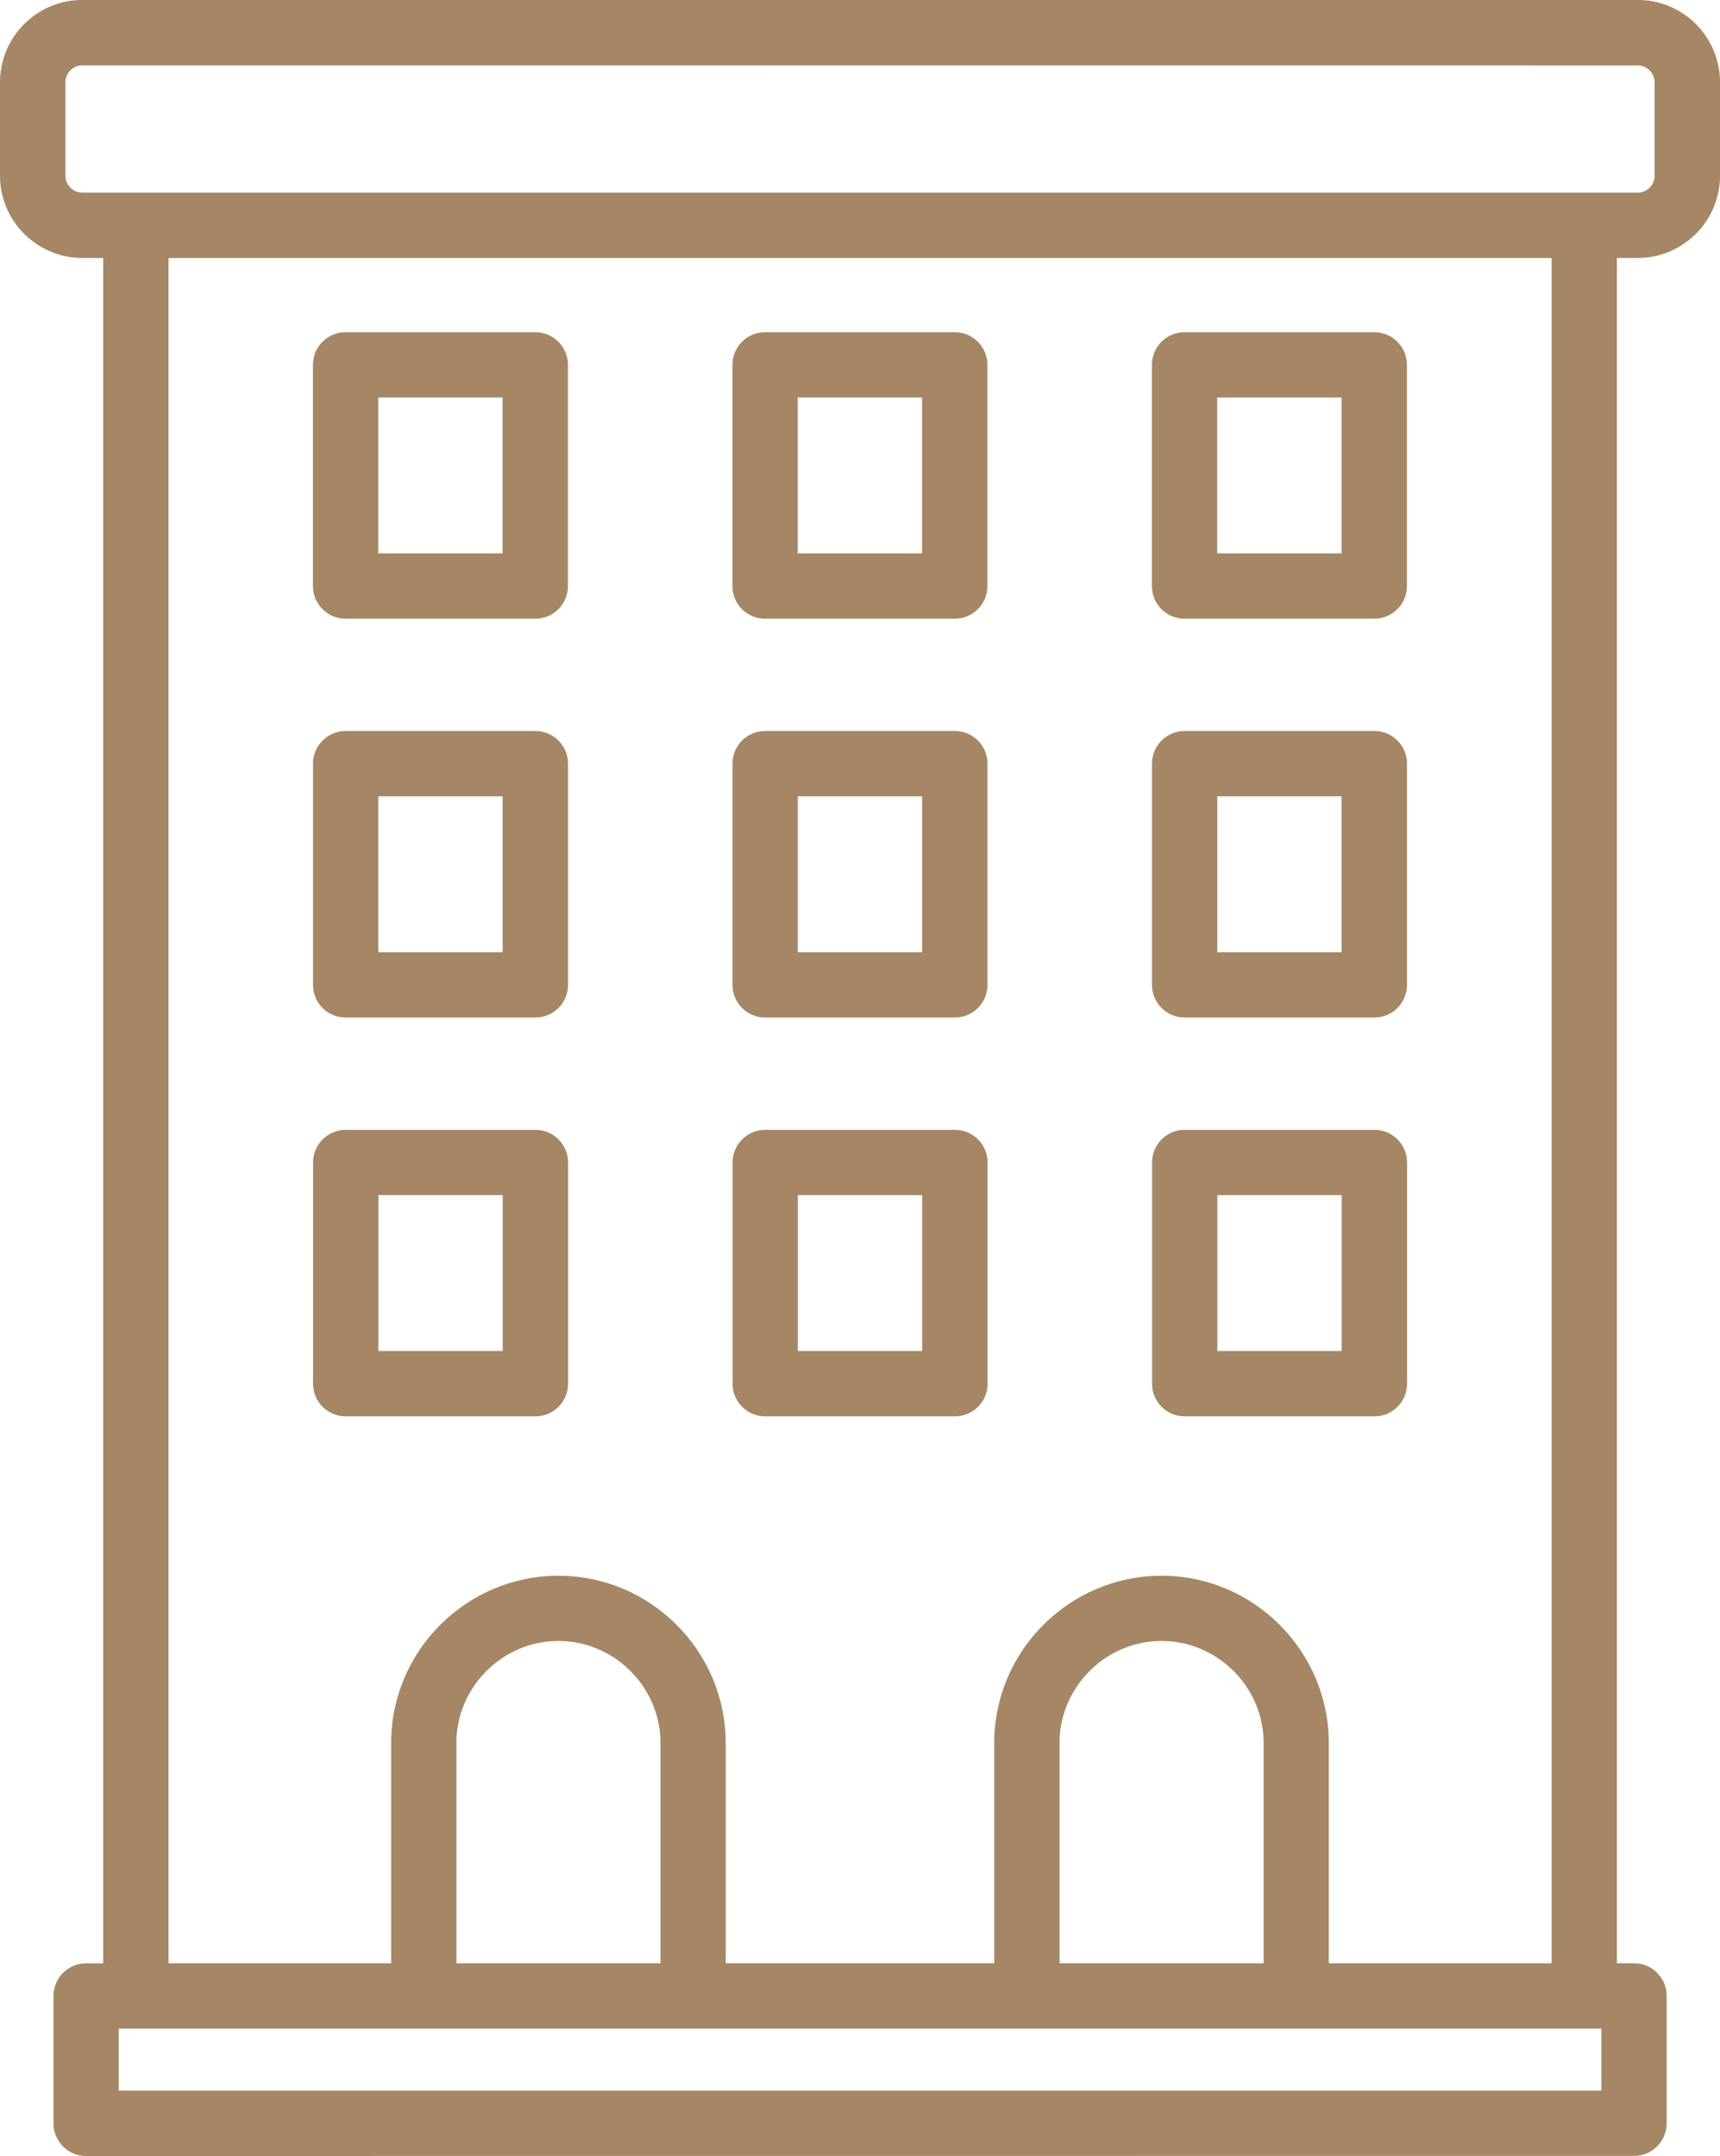 <?xml version="1.0" encoding="UTF-8"?><svg id="Layer_2" xmlns="http://www.w3.org/2000/svg" width="55.645" height="69.734" viewBox="0 0 55.645 69.734"><defs><style>.cls-1{fill:#a58765;fill-rule:evenodd;stroke-width:0px;}</style></defs><g id="Layer_1-2"><path class="cls-1" d="M52.31,8.345v55.155h.554c.584,0,1.056.472,1.056,1.056v4.119c0,.584-.472,1.056-1.056,1.056l-50.079.003c-.584,0-1.056-.472-1.056-1.056v-4.119c0-.584.472-1.056,1.056-1.056h.554V8.344h-.678c-.732,0-1.398-.3-1.88-.781-.481-.481-.781-1.147-.781-1.88v-3.024c0-.732.3-1.398.781-1.88.481-.481,1.147-.781,1.88-.781h50.324c.732,0,1.398.3,1.88.781.481.481.781,1.147.781,1.88v3.024c0,.732-.3,1.398-.781,1.88-.481.481-1.147.781-1.88.781h-.678.003ZM50.197,63.499V8.345H5.451v55.155h7.203v-7.122c0-1.489.608-2.845,1.589-3.823.981-.981,2.333-1.589,3.823-1.589s2.845.608,3.823,1.589c.981.981,1.589,2.333,1.589,3.823v7.122h8.687v-7.122c0-1.489.608-2.845,1.589-3.823.981-.981,2.333-1.589,3.823-1.589s2.845.608,3.823,1.589c.981.981,1.589,2.333,1.589,3.823v7.122h7.209ZM14.767,56.378v7.122h6.601v-7.122c0-.908-.372-1.731-.972-2.33-.599-.599-1.423-.972-2.33-.972s-1.731.372-2.33.972c-.599.599-.972,1.423-.972,2.33h.003ZM34.28,56.378v7.122h6.601v-7.122c0-.908-.372-1.731-.972-2.33-.599-.599-1.423-.972-2.33-.972s-1.731.372-2.33.972c-.599.599-.972,1.423-.972,2.33h.003ZM2.66,6.232h50.324c.148,0,.284-.06.384-.16.1-.1.16-.236.16-.384v-3.024c0-.148-.06-.284-.16-.384s-.236-.163-.384-.163l-50.324-.003c-.148,0-.284.06-.384.163-.1.1-.16.236-.16.384v3.024c0,.148.06.284.16.384.1.1.236.16.384.16v.003ZM51.807,65.615H3.841v2.007h47.966v-2.007ZM38.327,36.544c-.584,0-1.056.472-1.056,1.056v7.155c0,.584.472,1.056,1.056,1.056h6.138c.584,0,1.056-.472,1.056-1.056v-7.155c0-.584-.472-1.056-1.056-1.056h-6.138ZM43.406,38.656h-4.022v5.042h4.022v-5.042ZM24.756,36.544c-.584,0-1.056.472-1.056,1.056v7.155c0,.584.472,1.056,1.056,1.056h6.138c.584,0,1.056-.472,1.056-1.056v-7.155c0-.584-.472-1.056-1.056-1.056h-6.138ZM29.834,38.656h-4.022v5.042h4.022v-5.042ZM11.184,36.544c-.584,0-1.056.472-1.056,1.056v7.155c0,.584.472,1.056,1.056,1.056h6.138c.584,0,1.056-.472,1.056-1.056v-7.155c0-.584-.472-1.056-1.056-1.056h-6.138ZM16.263,38.656h-4.022v5.042h4.022v-5.042ZM38.325,23.644c-.584,0-1.056.472-1.056,1.056v7.155c0,.584.472,1.056,1.056,1.056h6.138c.584,0,1.056-.472,1.056-1.056v-7.155c0-.584-.472-1.056-1.056-1.056h-6.138ZM43.403,25.757h-4.022v5.042h4.022v-5.042ZM24.753,23.644c-.584,0-1.056.472-1.056,1.056v7.155c0,.584.472,1.056,1.056,1.056h6.138c.584,0,1.056-.472,1.056-1.056v-7.155c0-.584-.472-1.056-1.056-1.056h-6.138ZM29.832,25.757h-4.022v5.042h4.022v-5.042ZM11.182,23.644c-.584,0-1.056.472-1.056,1.056v7.155c0,.584.472,1.056,1.056,1.056h6.138c.584,0,1.056-.472,1.056-1.056v-7.155c0-.584-.472-1.056-1.056-1.056h-6.138ZM16.261,25.757h-4.022v5.042h4.022v-5.042ZM38.322,10.745c-.584,0-1.056.472-1.056,1.056v7.155c0,.584.472,1.056,1.056,1.056h6.138c.584,0,1.056-.472,1.056-1.056v-7.155c0-.584-.472-1.056-1.056-1.056h-6.138ZM43.401,12.857h-4.022v5.042h4.022v-5.042ZM24.751,10.745c-.584,0-1.056.472-1.056,1.056v7.155c0,.584.472,1.056,1.056,1.056h6.138c.584,0,1.056-.472,1.056-1.056v-7.155c0-.584-.472-1.056-1.056-1.056h-6.138ZM29.83,12.857h-4.022v5.042h4.022v-5.042ZM11.18,10.745c-.584,0-1.056.472-1.056,1.056v7.155c0,.584.472,1.056,1.056,1.056h6.138c.584,0,1.056-.472,1.056-1.056v-7.155c0-.584-.472-1.056-1.056-1.056h-6.138ZM16.259,12.857h-4.022v5.042h4.022v-5.042Z"/></g></svg>